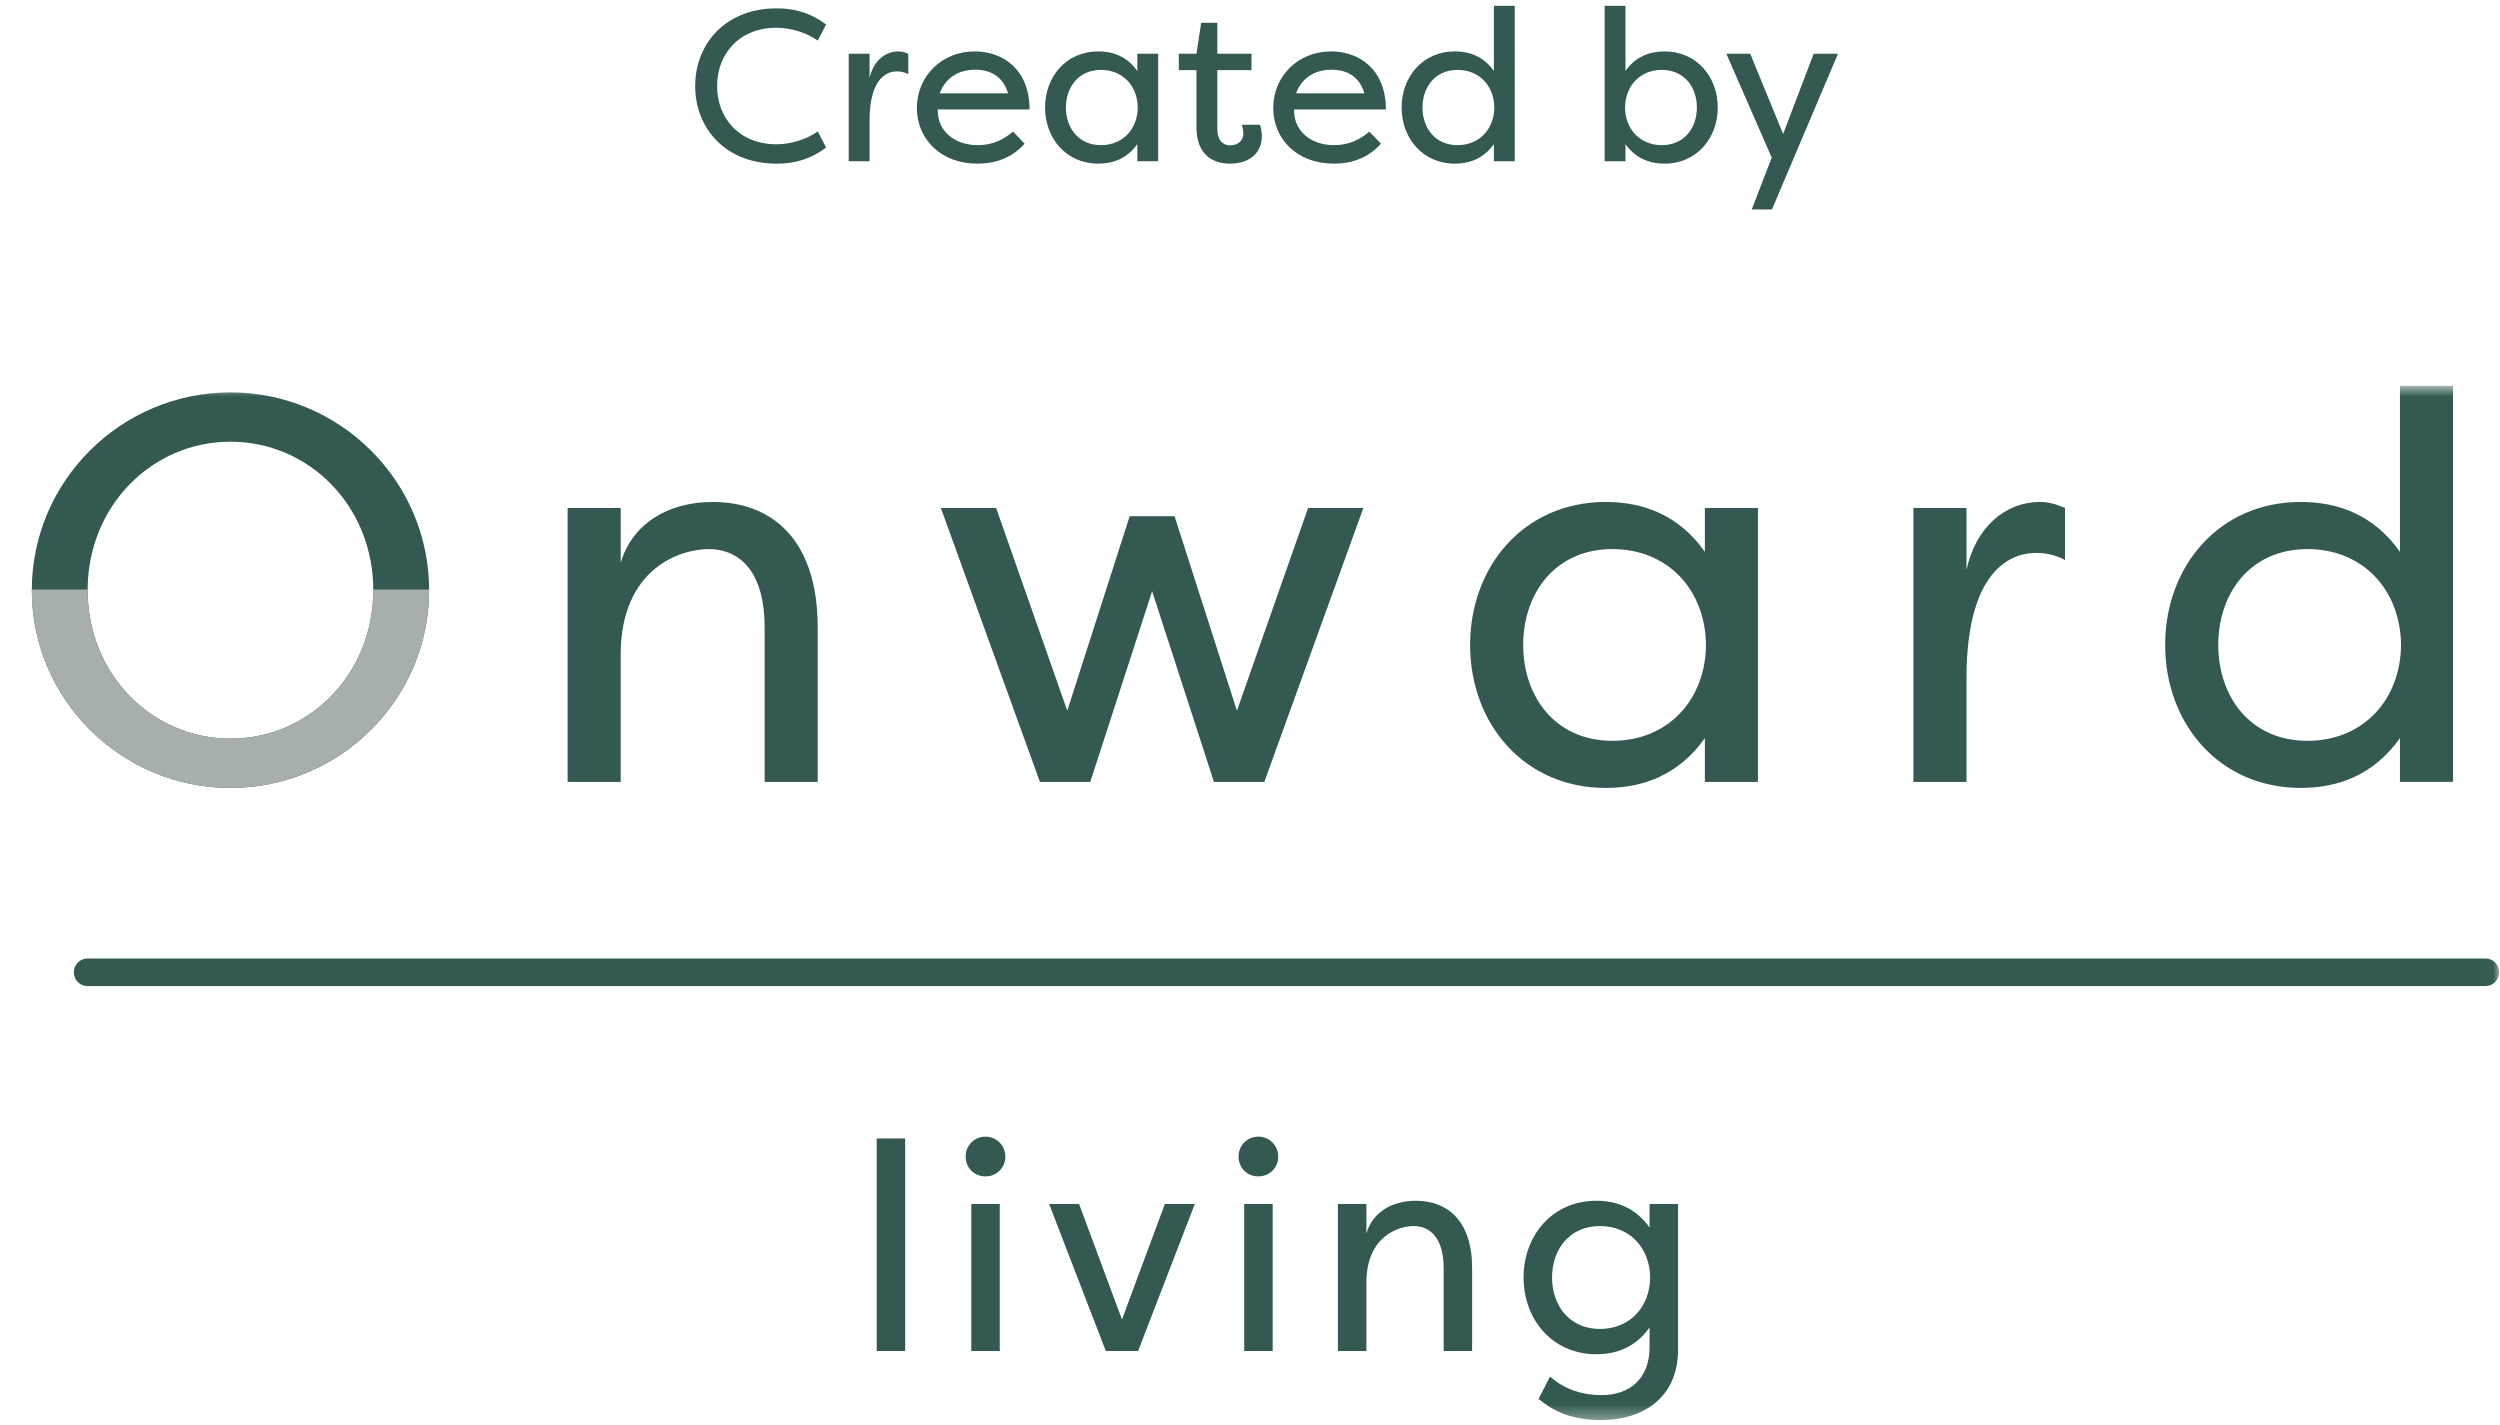 <svg width="186" height="106" viewBox="0 0 186 106" version="1.1" xmlns="http://www.w3.org/2000/svg" xmlns:xlink="http://www.w3.org/1999/xlink"><defs><path id="path-1" d="M.494.706h185.483v76.95H.494z"/><path id="path-3" d="M.494.706h185.483v76.95H.494z"/><path id="path-5" d="M.494.706h185.483v76.95H.494z"/><path id="path-7" d="M.494.706h185.483v76.95H.494z"/><path id="path-9" d="M.494.706h185.483v76.95H.494z"/><path id="path-11" d="M.494.706h185.483v76.95H.494z"/><path id="path-13" d="M.494.706h185.483v76.95H.494z"/><path id="path-15" d="M.494.706h185.483v76.95H.494z"/><path id="path-17" d="M.494.706h185.483v76.95H.494z"/><path id="path-19" d="M.494.706h185.483v76.95H.494z"/><path id="path-21" d="M.494.706h185.483v76.95H.494z"/><path id="path-23" d="M.494.706h185.483v76.95H.494z"/><path id="path-25" d="M.494.706h185.483v76.95H.494z"/></defs><g id="Designs" stroke="none" stroke-width="1" fill="none" fill-rule="evenodd"><g id="StyleGuide" transform="translate(-727 -5520)"><g id="Footer/Desktop" transform="translate(100 5484)"><g id="footer-logo" transform="translate(627 36.432)"><path d="M57.768 11.744c1.632 0 2.736-.48 3.696-1.2l-.624-1.2c-.736.544-1.936.96-3.072.96-2.8 0-4.416-1.984-4.416-4.336 0-2.352 1.616-4.336 4.416-4.336 1.136 0 2.336.416 3.072.96l.624-1.2c-.96-.72-2.064-1.2-3.696-1.2-3.808 0-6.048 2.656-6.048 5.776 0 3.12 2.24 5.776 6.048 5.776zm6.928-.176V8.544c0-3.408 1.504-3.664 2.032-3.664.288 0 .592.064.848.208v-1.52c-.224-.096-.448-.176-.736-.176-.992 0-1.872.72-2.144 1.984V3.568h-1.552v8h1.552zm8.032.176c1.184 0 2.48-.336 3.504-1.488l-.864-.896c-.8.688-1.664 1.008-2.624 1.008-1.776 0-3.024-1.104-2.976-2.656H76.6c0-2.96-1.968-4.32-4.08-4.32-2.48 0-4.304 1.872-4.304 4.208 0 2.272 1.728 4.144 4.512 4.144zM75 6.512h-5.088c.528-1.392 1.696-1.76 2.64-1.76.88 0 2.016.304 2.448 1.76zm6.72 5.232c1.072 0 2.128-.368 2.896-1.456v1.28h1.552v-8h-1.552v1.28c-.768-1.088-1.824-1.456-2.896-1.456-2.4 0-3.968 1.888-3.968 4.176 0 2.288 1.568 4.176 3.968 4.176zm.192-1.376c-1.664 0-2.608-1.28-2.608-2.8 0-1.52.944-2.8 2.608-2.8 1.616 0 2.72 1.184 2.736 2.8-.016 1.616-1.12 2.8-2.736 2.8zm9.6 1.376c1.552 0 2.368-.896 2.368-2.032 0 0 0-.544-.144-.864h-1.36c.112.24.128.544.128.656 0 .592-.48.88-.976.88-.528 0-.96-.352-.96-1.232V4.784h2.544V3.568h-2.544V1.264h-1.2l-.352 2.304h-1.312v1.216h1.312V9.04c0 2.048 1.232 2.704 2.496 2.704zm7.728 0c1.184 0 2.48-.336 3.504-1.488l-.864-.896c-.8.688-1.664 1.008-2.624 1.008-1.776 0-3.024-1.104-2.976-2.656h6.832c0-2.96-1.968-4.32-4.08-4.32-2.48 0-4.304 1.872-4.304 4.208 0 2.272 1.728 4.144 4.512 4.144zm2.272-5.232h-5.088c.528-1.392 1.696-1.76 2.64-1.76.88 0 2.016.304 2.448 1.76zm6.736 5.232c1.072 0 2.128-.368 2.896-1.456v1.28h1.552V0h-1.552v4.848c-.768-1.088-1.824-1.456-2.896-1.456-2.4 0-3.968 1.888-3.968 4.176 0 2.288 1.568 4.176 3.968 4.176zm.192-1.376c-1.664 0-2.608-1.28-2.608-2.8 0-1.52.944-2.8 2.608-2.8 1.616 0 2.72 1.184 2.736 2.8-.016 1.616-1.12 2.8-2.736 2.8zm15.392 1.376c2.4 0 3.968-1.888 3.968-4.176 0-2.288-1.568-4.176-3.968-4.176-1.072 0-2.128.368-2.896 1.456V0h-1.552v11.568h1.552v-1.28c.768 1.088 1.824 1.456 2.896 1.456zm-.192-1.376c-1.616 0-2.72-1.184-2.736-2.8.016-1.616 1.12-2.8 2.736-2.8 1.664 0 2.608 1.28 2.608 2.8 0 1.52-.944 2.8-2.608 2.8zm8.192 4.784l4.912-11.584h-1.808l-2.272 5.968-2.448-5.968h-1.776l3.376 7.728-1.488 3.856h1.504z" id="Createdby" fill="#335952" fill-rule="nonzero"/><g id="onward-logo" transform="translate(0 27.568)"><g id="Fill-2411-Clipped"><mask id="mask-2" fill="#fff"><use xlink:href="#path-1"/></mask><path d="M72.264 72.514h2.118V61.576h-2.118v10.938zm1.048-15.946c.83 0 1.486.656 1.486 1.487a1.456 1.456 0 0 1-1.486 1.466 1.438 1.438 0 0 1-1.464-1.466 1.456 1.456 0 0 1 1.464-1.487z" id="Fill-2411" fill="#335952" fill-rule="nonzero" mask="url(#mask-2)"/></g><g id="Fill-2413-Clipped"><mask id="mask-4" fill="#fff"><use xlink:href="#path-3"/></mask><path id="Fill-2413" fill="#335952" fill-rule="nonzero" mask="url(#mask-4)" d="M84.676 72.514h-2.404l-4.216-10.936h2.228l3.191 8.596 3.19-8.596h2.228z"/></g><g id="Fill-2414-Clipped"><mask id="mask-6" fill="#fff"><use xlink:href="#path-5"/></mask><path d="M92.568 72.514h2.12V61.576h-2.12v10.938zm1.049-15.946c.83 0 1.485.656 1.485 1.487a1.456 1.456 0 0 1-1.485 1.466 1.438 1.438 0 0 1-1.465-1.466 1.456 1.456 0 0 1 1.465-1.487z" id="Fill-2414" fill="#335952" fill-rule="nonzero" mask="url(#mask-6)"/></g><g id="Fill-2415-Clipped"><mask id="mask-8" fill="#fff"><use xlink:href="#path-7"/></mask><path d="M107.407 66.346c0-2.318-1.071-3.128-2.23-3.128-1.136 0-3.517.765-3.517 4.221v5.075h-2.12V61.578h2.12v2.186c.459-1.554 1.878-2.427 3.672-2.427 2.359 0 4.194 1.487 4.194 5.009v6.168h-2.118v-6.168h-.001z" id="Fill-2415" fill="#335952" fill-rule="nonzero" mask="url(#mask-8)"/></g><g id="Fill-2416-Clipped"><mask id="mask-10" fill="#fff"><use xlink:href="#path-9"/></mask><path d="M119.035 63.217c-2.274 0-3.562 1.75-3.562 3.829 0 2.078 1.288 3.828 3.562 3.828 2.206 0 3.714-1.619 3.735-3.828-.02-2.21-1.529-3.829-3.735-3.829zm5.811 9.21c0 3.63-2.709 5.228-5.703 5.228-2.316 0-3.626-.72-4.676-1.575l.854-1.663c1.092.963 2.425 1.379 3.822 1.379 2.12 0 3.584-1.225 3.584-3.566v-1.466c-1.049 1.489-2.492 1.991-3.955 1.991-3.276 0-5.418-2.581-5.418-5.709 0-3.129 2.142-5.71 5.418-5.71 1.464 0 2.906.503 3.956 1.992v-1.75h2.118v10.85z" id="Fill-2416" fill="#335952" fill-rule="nonzero" mask="url(#mask-10)"/></g><g id="Fill-2417-Clipped"><mask id="mask-12" fill="#fff"><use xlink:href="#path-11"/></mask><path d="M184.954 45.364H6.478a1.026 1.026 0 0 1 0-2.05h178.476a1.026 1.026 0 0 1 0 2.05" id="Fill-2417" fill="#335952" fill-rule="nonzero" mask="url(#mask-12)"/></g><g id="Fill-2418-Clipped"><mask id="mask-14" fill="#fff"><use xlink:href="#path-13"/></mask><path d="M17.147 26.954c5.823 0 10.626-4.768 10.626-11.046 0-6.276-4.803-11.046-10.626-11.046-5.822 0-10.627 4.77-10.627 11.046 0 6.278 4.805 11.046 10.626 11.046m0-25.76c8.144 0 14.781 6.604 14.781 14.714 0 8.112-6.636 14.714-14.78 14.714-8.142 0-14.78-6.602-14.78-14.714-.001-8.11 6.635-14.714 14.78-14.714" id="Fill-2418" fill="#335952" fill-rule="nonzero" mask="url(#mask-14)"/></g><g id="Fill-2419-Clipped"><mask id="mask-16" fill="#fff"><use xlink:href="#path-15"/></mask><path d="M56.888 18.68c0-4.32-1.994-5.828-4.151-5.828-2.119 0-6.557 1.427-6.557 7.867v9.455h-3.949V9.794h3.95v4.076c.853-2.894 3.5-4.524 6.84-4.524 4.396 0 7.816 2.772 7.816 9.334v11.494h-3.948V18.68h-.001z" id="Fill-2419" fill="#335952" fill-rule="nonzero" mask="url(#mask-16)"/></g><g id="Fill-2420-Clipped"><mask id="mask-18" fill="#fff"><use xlink:href="#path-17"/></mask><path id="Fill-2420" fill="#335952" fill-rule="nonzero" mask="url(#mask-18)" d="M84.049 10.406h3.338l4.64 14.47 5.294-15.082h4.113l-7.37 20.38h-3.746l-4.6-14.185-4.602 14.185H77.37L70 9.794h4.112l5.292 15.083z"/></g><g id="Fill-2421-Clipped"><mask id="mask-20" fill="#fff"><use xlink:href="#path-19"/></mask><path d="M119.963 12.852c-4.235 0-6.637 3.26-6.637 7.133 0 3.871 2.402 7.132 6.636 7.132 4.112 0 6.921-3.016 6.963-7.132-.042-4.116-2.851-7.133-6.962-7.133m-.49-3.506c2.727 0 5.415.938 7.37 3.71V9.794h3.948v20.38h-3.948v-3.262c-1.955 2.772-4.643 3.71-7.37 3.71-6.107 0-10.097-4.809-10.097-10.637 0-5.83 3.99-10.64 10.097-10.64" id="Fill-2421" fill="#335952" fill-rule="nonzero" mask="url(#mask-20)"/></g><g id="Fill-2422-Clipped"><mask id="mask-22" fill="#fff"><use xlink:href="#path-21"/></mask><path d="M146.307 14.4c.693-3.22 2.932-5.054 5.457-5.054.732 0 1.302.205 1.872.448v3.873c-.651-.367-1.425-.53-2.157-.53-1.344 0-5.172.652-5.172 9.334v7.703h-3.948V9.794h3.948V14.4z" id="Fill-2422" fill="#335952" fill-rule="nonzero" mask="url(#mask-22)"/></g><g id="Fill-2423-Clipped"><mask id="mask-24" fill="#fff"><use xlink:href="#path-23"/></mask><path d="M171.675 12.852c-4.235 0-6.636 3.26-6.636 7.133 0 3.871 2.401 7.132 6.636 7.132 4.112 0 6.922-3.016 6.962-7.132-.042-4.116-2.85-7.133-6.962-7.133m-.49-3.506c2.729 0 5.418.938 7.371 3.71V.704h3.948v29.469h-3.948V26.91c-1.954 2.772-4.642 3.71-7.37 3.71-6.106 0-10.098-4.81-10.098-10.637 0-5.83 3.99-10.64 10.098-10.64" id="Fill-2423" fill="#335952" fill-rule="nonzero" mask="url(#mask-24)"/></g><g id="Fill-2425-Clipped"><mask id="mask-26" fill="#fff"><use xlink:href="#path-25"/></mask><path d="M17.147 30.622c-8.142 0-14.78-6.602-14.78-14.714v-.049H6.52v.05c0 6.277 4.805 11.045 10.626 11.045 5.824 0 10.627-4.768 10.627-11.046v-.049h4.154v.05c0 8.11-6.636 14.713-14.78 14.713" id="Fill-2425" fill="#A7AFAD" fill-rule="nonzero" mask="url(#mask-26)"/></g><g id="Fill-2410-Clipped" fill="#335952" fill-rule="nonzero"><path id="Fill-2410" d="M65.226 72.514h2.12V56.7h-2.12z"/></g></g></g></g></g></g></svg>